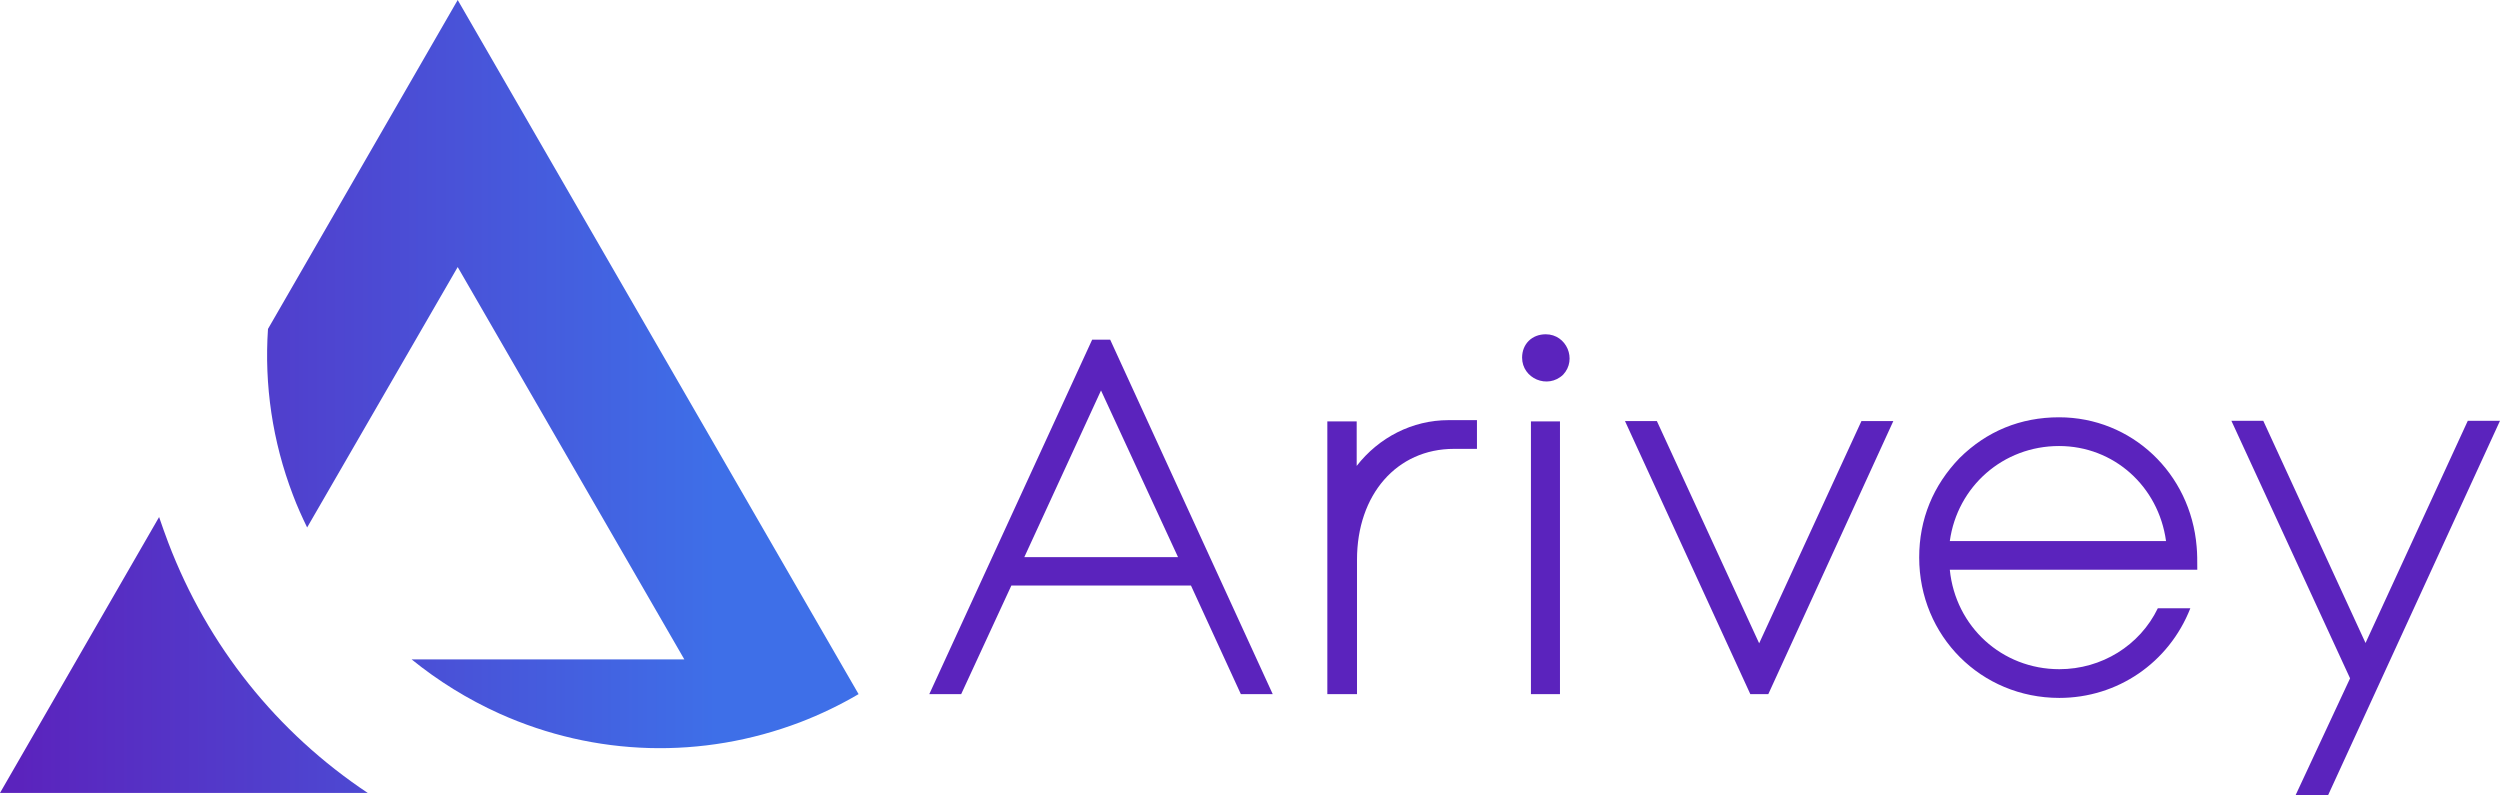 <svg xmlns="http://www.w3.org/2000/svg" xmlns:xlink="http://www.w3.org/1999/xlink" id="Capa_1" x="0px" y="0px" viewBox="0 0 792 252" style="enable-background:new 0 0 792 252;" xml:space="preserve"><style type="text/css">	.st0{fill:#5B23BD;}	.st1{fill:url(#SVGID_1_);}	.st2{fill:url(#SVGID_00000055696675245538701780000014892239505728040634_);}</style><g>	<g>		<path class="st0" d="M304.5,219.9h-10.1L346,107.6h5.7l51.5,112.3h-10.1l-15.8-34.4h-56.9L304.5,219.9z M348.8,123.7l-24.3,52.8   h48.7L348.8,123.7z"></path>		<path class="st0" d="M429.8,219.9h-9.3v-86.4h9.3v14.1c7-9,17.6-14.5,29.1-14.5h9v9.1h-7.3c-18.1,0-30.7,14.5-30.7,35.1V219.9z"></path>		<path class="st0" d="M482.2,113.3c0-4.3,3.1-7.4,7.5-7.4c6.6,0,10,8,5.5,12.8C490.3,123.4,482.2,119.9,482.2,113.3z M494.3,219.9   H485v-86.4h9.2V219.9z"></path>		<path class="st0" d="M560.2,219.9h-5.7l-39.7-86.5h10.1l32.4,70.4l32.4-70.4h10.1L560.2,219.9z"></path>		<path class="st0" d="M608,176.6c0-12.1,4.4-22.8,12.8-31.5c8.6-8.5,19.3-12.9,31.5-12.9c23,0,41.7,17.7,43.6,41   c0.2,2.1,0.2,4.4,0.2,7.3h-78.4c1.8,18,16.5,31.5,34.7,31.5c13.4,0,25.5-7.5,31.2-19.3h10.3c-6.8,17.3-23.1,28.4-41.5,28.4   C627.6,221.1,608,201.5,608,176.6z M686.2,171.4c-2.4-17.4-16.6-30.1-33.9-30.1c-17.7,0-32.2,12.8-34.6,30.1H686.2z"></path>		<path class="st0" d="M737.5,252h-10.3l17.3-37.1l-37.6-81.6H717l32.4,70.4l32.4-70.4H792L737.5,252z"></path>	</g>	<g>		<linearGradient id="SVGID_1_" gradientUnits="userSpaceOnUse" x1="6.013" y1="118.505" x2="226.896" y2="118.505">			<stop offset="1.348126e-07" style="stop-color:#5B23BD"></stop>			<stop offset="1" style="stop-color:#3E6FE8"></stop>		</linearGradient>		<path class="st1" d="M92.8,156.8c1.3,3.5,2.9,7,4.5,10.3L145,84.6l71.8,124.3h-86.4c8.4,6.8,17.7,12.6,27.9,17.2   c30.3,13.6,64.2,14.5,95.2,2.7c6.5-2.5,12.7-5.5,18.5-8.9L145,0L84.9,104.2C83.7,121.9,86.3,139.8,92.8,156.8z"></path>					<linearGradient id="SVGID_00000179624467376084155570000000343887937619474560_" gradientUnits="userSpaceOnUse" x1="6.013" y1="207.472" x2="226.896" y2="207.472">			<stop offset="1.348126e-07" style="stop-color:#5B23BD"></stop>			<stop offset="1" style="stop-color:#3E6FE8"></stop>		</linearGradient>		<path style="fill:url(#SVGID_00000179624467376084155570000000343887937619474560_);" d="M53.3,171.9c-1-2.7-2-5.4-2.9-8.1   L0,251.2h116.5C87.8,232.1,65.8,204.7,53.3,171.9z"></path>	</g></g></svg>